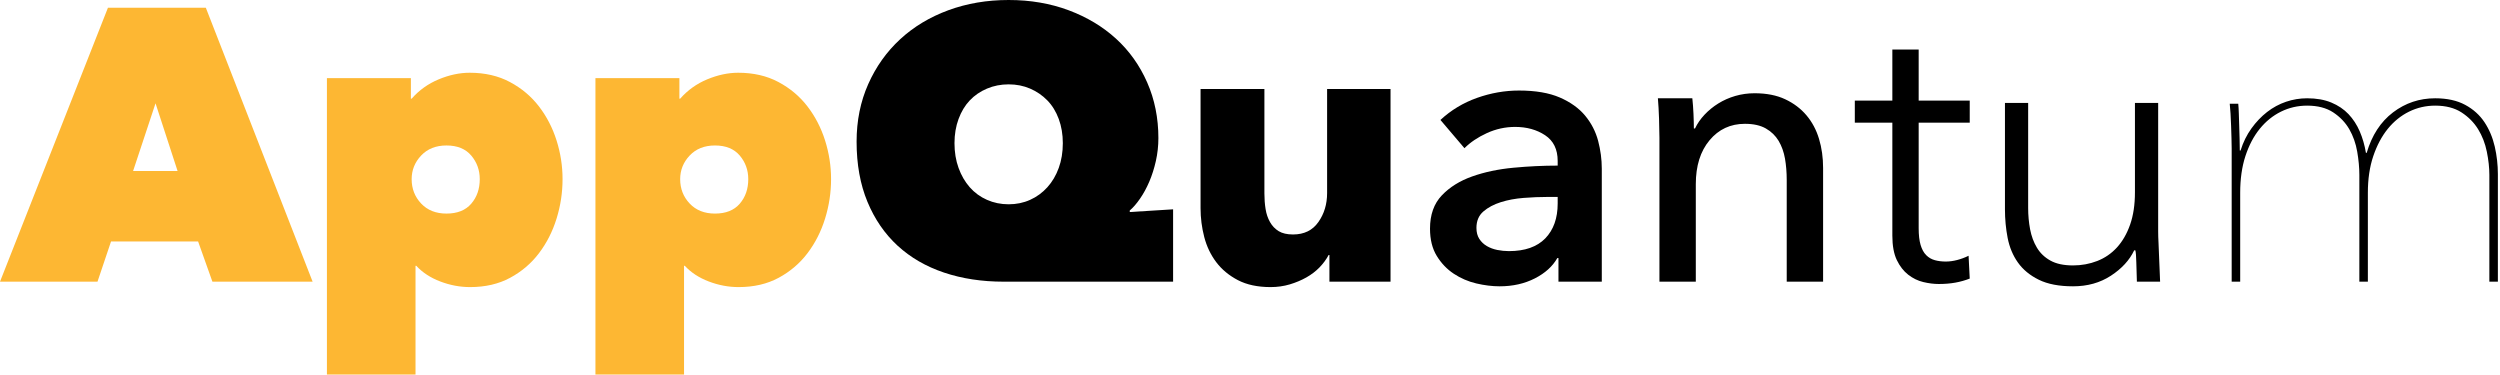 <?xml version="1.0" encoding="UTF-8"?> <svg xmlns="http://www.w3.org/2000/svg" width="801" height="120" viewBox="0 0 801 120" fill="none"> <g clip-path="url(#clip0_2_714)"> <path d="M34.586 2.481H65.947L100.161 90.249H68.057L63.469 77.359H35.578L31.236 90.249H0L34.586 2.481ZM49.832 33.1L42.641 54.796H56.899L49.832 33.1Z" fill="#FDB733"></path> <path d="M150.615 91.984C147.39 91.984 144.208 91.386 141.067 90.188C137.925 88.991 135.364 87.316 133.383 85.164H133.132V120H104.746V25.041H131.647V31.615H131.893C134.292 28.887 137.183 26.822 140.57 25.416C143.961 24.01 147.265 23.306 150.49 23.306C155.366 23.306 159.663 24.298 163.383 26.284C167.1 28.265 170.2 30.868 172.678 34.093C175.16 37.317 177.039 40.955 178.32 45.001C179.6 49.052 180.241 53.182 180.241 57.399C180.241 61.695 179.6 65.912 178.32 70.042C177.039 74.176 175.16 77.874 172.678 81.14C170.2 84.406 167.119 87.028 163.444 89.006C159.765 90.992 155.487 91.984 150.615 91.984ZM153.714 57.399C153.714 54.508 152.801 51.984 150.986 49.836C149.167 47.688 146.523 46.611 143.052 46.611C139.661 46.611 136.956 47.688 134.932 49.836C132.905 51.984 131.893 54.508 131.893 57.399C131.893 60.456 132.905 63.059 134.932 65.208C136.956 67.356 139.661 68.432 143.052 68.432C146.523 68.432 149.167 67.379 150.986 65.268C152.801 63.162 153.714 60.54 153.714 57.399Z" fill="#FDB733"></path> <path d="M236.647 91.984C233.423 91.984 230.24 91.386 227.099 90.188C223.958 88.991 221.396 87.316 219.415 85.164H219.165V120H190.778V25.041H217.679V31.615H217.926C220.324 28.887 223.215 26.822 226.602 25.416C229.994 24.01 233.297 23.306 236.522 23.306C241.398 23.306 245.695 24.298 249.416 26.284C253.133 28.265 256.232 30.868 258.71 34.093C261.192 37.317 263.071 40.955 264.352 45.001C265.632 49.052 266.273 53.182 266.273 57.399C266.273 61.695 265.632 65.912 264.352 70.042C263.071 74.176 261.192 77.874 258.71 81.14C256.232 84.406 253.152 87.028 249.476 89.006C245.797 90.992 241.52 91.984 236.647 91.984ZM239.746 57.399C239.746 54.508 238.833 51.984 237.018 49.836C235.2 47.688 232.555 46.611 229.084 46.611C225.693 46.611 222.988 47.688 220.964 49.836C218.937 51.984 217.926 54.508 217.926 57.399C217.926 60.456 218.937 63.059 220.964 65.208C222.988 67.356 225.693 68.432 229.084 68.432C232.555 68.432 235.2 67.379 237.018 65.268C238.833 63.162 239.746 60.54 239.746 57.399Z" fill="#FDB733"></path> <path d="M361.974 67.936L375.861 67.068V90.249H321.561C314.62 90.249 308.254 89.279 302.472 87.339C296.687 85.392 291.727 82.52 287.593 78.723C283.463 74.919 280.239 70.228 277.928 64.651C275.613 59.07 274.453 52.648 274.453 45.373C274.453 38.678 275.696 32.543 278.174 26.966C280.652 21.385 284.062 16.596 288.4 12.583C292.739 8.578 297.884 5.479 303.836 3.285C309.785 1.099 316.23 0 323.172 0C330.117 0 336.52 1.099 342.389 3.285C348.254 5.479 353.316 8.514 357.575 12.398C361.83 16.285 365.157 20.953 367.552 26.405C369.95 31.861 371.147 37.81 371.147 44.259C371.147 46.737 370.878 49.177 370.344 51.572C369.802 53.97 369.101 56.179 368.234 58.202C367.366 60.229 366.377 62.048 365.259 63.658C364.145 65.269 363.047 66.53 361.974 67.44V67.936ZM305.818 45.869C305.818 48.764 306.254 51.408 307.122 53.803C307.989 56.202 309.183 58.267 310.713 60.002C312.244 61.737 314.082 63.082 316.23 64.029C318.378 64.981 320.694 65.454 323.172 65.454C325.653 65.454 327.946 64.981 330.052 64.029C332.163 63.082 334 61.737 335.569 60.002C337.138 58.267 338.358 56.202 339.225 53.803C340.093 51.408 340.529 48.764 340.529 45.869C340.529 43.062 340.093 40.477 339.225 38.121C338.358 35.768 337.138 33.782 335.569 32.172C334 30.558 332.163 29.3 330.052 28.391C327.946 27.481 325.653 27.027 323.172 27.027C320.694 27.027 318.378 27.481 316.23 28.391C314.082 29.3 312.244 30.558 310.713 32.172C309.183 33.782 307.989 35.768 307.122 38.121C306.254 40.477 305.818 43.062 305.818 45.869Z" fill="black"></path> <path d="M425.947 90.249V81.694H425.697C424.954 83.103 423.973 84.422 422.783 85.664C421.578 86.9 420.176 87.976 418.562 88.885C416.956 89.794 415.175 90.537 413.235 91.121C411.291 91.696 409.245 91.984 407.097 91.984C402.963 91.984 399.473 91.242 396.624 89.757C393.771 88.264 391.456 86.346 389.679 83.99C387.902 81.633 386.621 78.95 385.837 75.934C385.053 72.911 384.659 69.838 384.659 66.697V28.516H405.115V61.983C405.115 63.719 405.236 65.375 405.487 66.943C405.733 68.516 406.21 69.918 406.911 71.153C407.612 72.395 408.544 73.365 409.7 74.07C410.859 74.775 412.386 75.124 414.288 75.124C417.842 75.124 420.548 73.805 422.404 71.153C424.268 68.516 425.204 65.416 425.204 61.862V28.516H445.528V90.249H425.947Z" fill="black"></path> <path d="M499.331 82.686H498.96C497.467 85.331 495.073 87.505 491.769 89.195C488.465 90.885 484.698 91.734 480.485 91.734C478.091 91.734 475.59 91.423 472.991 90.809C470.384 90.188 467.989 89.157 465.799 87.71C463.609 86.263 461.79 84.361 460.343 82.004C458.896 79.647 458.176 76.737 458.176 73.267C458.176 68.803 459.434 65.249 461.957 62.605C464.473 59.96 467.716 57.937 471.687 56.531C475.65 55.125 480.053 54.197 484.888 53.742C489.723 53.287 494.451 53.06 499.081 53.06V51.571C499.081 47.854 497.74 45.107 495.05 43.326C492.367 41.553 489.162 40.663 485.449 40.663C482.304 40.663 479.288 41.326 476.393 42.644C473.506 43.97 471.104 45.581 469.209 47.479L461.518 38.431C464.905 35.29 468.815 32.937 473.233 31.364C477.659 29.796 482.137 29.008 486.684 29.008C491.973 29.008 496.331 29.754 499.763 31.239C503.189 32.729 505.901 34.672 507.887 37.067C509.865 39.465 511.251 42.152 512.04 45.126C512.82 48.1 513.214 51.075 513.214 54.049V90.249H499.331V82.686ZM499.081 63.101H495.732C493.337 63.101 490.814 63.203 488.169 63.411C485.524 63.616 483.092 64.071 480.856 64.776C478.629 65.477 476.764 66.469 475.279 67.75C473.794 69.031 473.051 70.789 473.051 73.016C473.051 74.426 473.362 75.601 473.976 76.548C474.597 77.503 475.408 78.268 476.393 78.844C477.386 79.42 478.5 79.837 479.743 80.087C480.985 80.329 482.221 80.458 483.463 80.458C488.586 80.458 492.466 79.094 495.118 76.366C497.755 73.638 499.081 69.917 499.081 65.207V63.101Z" fill="black"></path> <path d="M542.222 31.49C542.382 32.975 542.51 34.65 542.594 36.51C542.67 38.371 542.715 39.92 542.715 41.16H543.086C543.829 39.591 544.844 38.121 546.125 36.757C547.406 35.393 548.868 34.195 550.528 33.161C552.18 32.13 553.999 31.323 555.976 30.744C557.962 30.168 560.031 29.876 562.175 29.876C565.979 29.876 569.245 30.52 571.973 31.801C574.701 33.081 576.967 34.794 578.786 36.942C580.605 39.094 581.953 41.614 582.817 44.505C583.689 47.4 584.121 50.499 584.121 53.803V90.249H572.466V57.645C572.466 55.251 572.284 52.977 571.913 50.829C571.534 48.681 570.852 46.779 569.867 45.127C568.874 43.474 567.51 42.152 565.775 41.16C564.039 40.167 561.804 39.67 559.076 39.67C554.446 39.67 550.672 41.428 547.739 44.941C544.799 48.453 543.336 53.144 543.336 59.009V90.249H531.682V44.134C531.682 42.565 531.636 40.538 531.56 38.06C531.477 35.578 531.348 33.392 531.189 31.49H542.222Z" fill="black"></path> <path d="M631.103 39.299H614.743V73.138C614.743 75.29 614.947 77.071 615.356 78.473C615.773 79.875 616.372 80.974 617.16 81.754C617.94 82.542 618.873 83.08 619.949 83.368C621.017 83.656 622.177 83.8 623.419 83.8C624.571 83.8 625.791 83.641 627.072 83.308C628.353 82.974 629.573 82.52 630.732 81.944L631.103 89.256C629.618 89.84 628.065 90.272 626.458 90.56C624.844 90.848 623.086 90.992 621.184 90.992C619.615 90.992 617.963 90.787 616.228 90.37C614.493 89.961 612.878 89.173 611.393 88.021C609.908 86.862 608.688 85.293 607.733 83.308C606.786 81.322 606.308 78.723 606.308 75.495V39.299H594.282V32.233H606.308V15.868H614.743V32.233H631.103V39.299Z" fill="black"></path> <path d="M691.477 74.139C691.477 75.207 691.515 76.511 691.598 78.041C691.682 79.572 691.742 81.118 691.788 82.687C691.826 84.255 691.886 85.725 691.97 87.089C692.053 88.454 692.098 89.507 692.098 90.249H684.657C684.573 88.105 684.513 86.036 684.475 84.051C684.429 82.065 684.331 80.785 684.164 80.209H683.793C682.3 83.353 679.822 86.059 676.351 88.325C672.881 90.598 668.834 91.735 664.204 91.735C659.741 91.735 656.088 91.037 653.231 89.628C650.382 88.226 648.154 86.385 646.54 84.111C644.926 81.838 643.835 79.216 643.251 76.238C642.675 73.267 642.387 70.21 642.387 67.069V32.976H649.821V66.697C649.821 69.012 650.033 71.259 650.443 73.457C650.859 75.639 651.579 77.602 652.617 79.337C653.648 81.073 655.095 82.459 656.952 83.49C658.809 84.528 661.226 85.043 664.204 85.043C666.932 85.043 669.516 84.566 671.956 83.619C674.389 82.671 676.495 81.224 678.276 79.277C680.049 77.337 681.459 74.897 682.49 71.964C683.52 69.031 684.035 65.579 684.035 61.612V32.976H691.477V74.139Z" fill="black"></path> <path d="M758.291 48.969C759.943 43.35 762.755 39.03 766.718 36.014C770.689 32.998 775.19 31.49 780.229 31.49C784.034 31.49 787.239 32.191 789.838 33.597C792.445 35.003 794.506 36.863 796.037 39.174C797.568 41.489 798.659 44.092 799.326 46.987C799.985 49.878 800.318 52.811 800.318 55.785V90.249H797.59V56.035C797.59 53.724 797.318 51.242 796.78 48.597C796.242 45.953 795.317 43.558 793.991 41.406C792.672 39.258 790.892 37.462 788.664 36.014C786.428 34.571 783.624 33.843 780.229 33.843C777.259 33.843 774.47 34.487 771.863 35.768C769.264 37.049 766.991 38.886 765.043 41.281C763.103 43.679 761.557 46.593 760.398 50.022C759.239 53.451 758.663 57.357 758.663 61.737V90.249H755.935V56.035C755.935 53.724 755.707 51.242 755.253 48.597C754.798 45.953 753.949 43.558 752.714 41.406C751.471 39.258 749.759 37.462 747.569 36.014C745.379 34.571 742.59 33.843 739.203 33.843C736.225 33.843 733.436 34.487 730.829 35.768C728.23 37.049 725.956 38.886 724.016 41.281C722.069 43.679 720.546 46.593 719.424 50.022C718.31 53.451 717.757 57.357 717.757 61.737V90.249H715.029V47.605C715.029 46.695 715.006 45.581 714.968 44.259C714.923 42.937 714.885 41.592 714.84 40.228C714.802 38.864 714.734 37.564 714.658 36.325C714.574 35.086 714.491 34.052 714.408 33.226H717.136C717.219 34.052 717.28 35.086 717.318 36.325C717.363 37.564 717.401 38.909 717.446 40.353C717.484 41.8 717.522 43.206 717.568 44.57C717.606 45.93 717.628 47.15 717.628 48.226H717.878C718.704 45.581 719.864 43.225 721.349 41.16C722.834 39.095 724.509 37.337 726.373 35.889C728.23 34.446 730.253 33.351 732.443 32.604C734.633 31.862 736.884 31.49 739.203 31.49C742.173 31.49 744.757 31.945 746.947 32.854C749.137 33.764 750.979 35.003 752.464 36.571C753.949 38.144 755.147 39.981 756.056 42.088C756.965 44.195 757.632 46.491 758.041 48.969H758.291Z" fill="black"></path> </g> <defs> <clipPath id="clip0_2_714"> <rect width="200.08" height="30" fill="white" transform="scale(4)"></rect> </clipPath> </defs> </svg> 